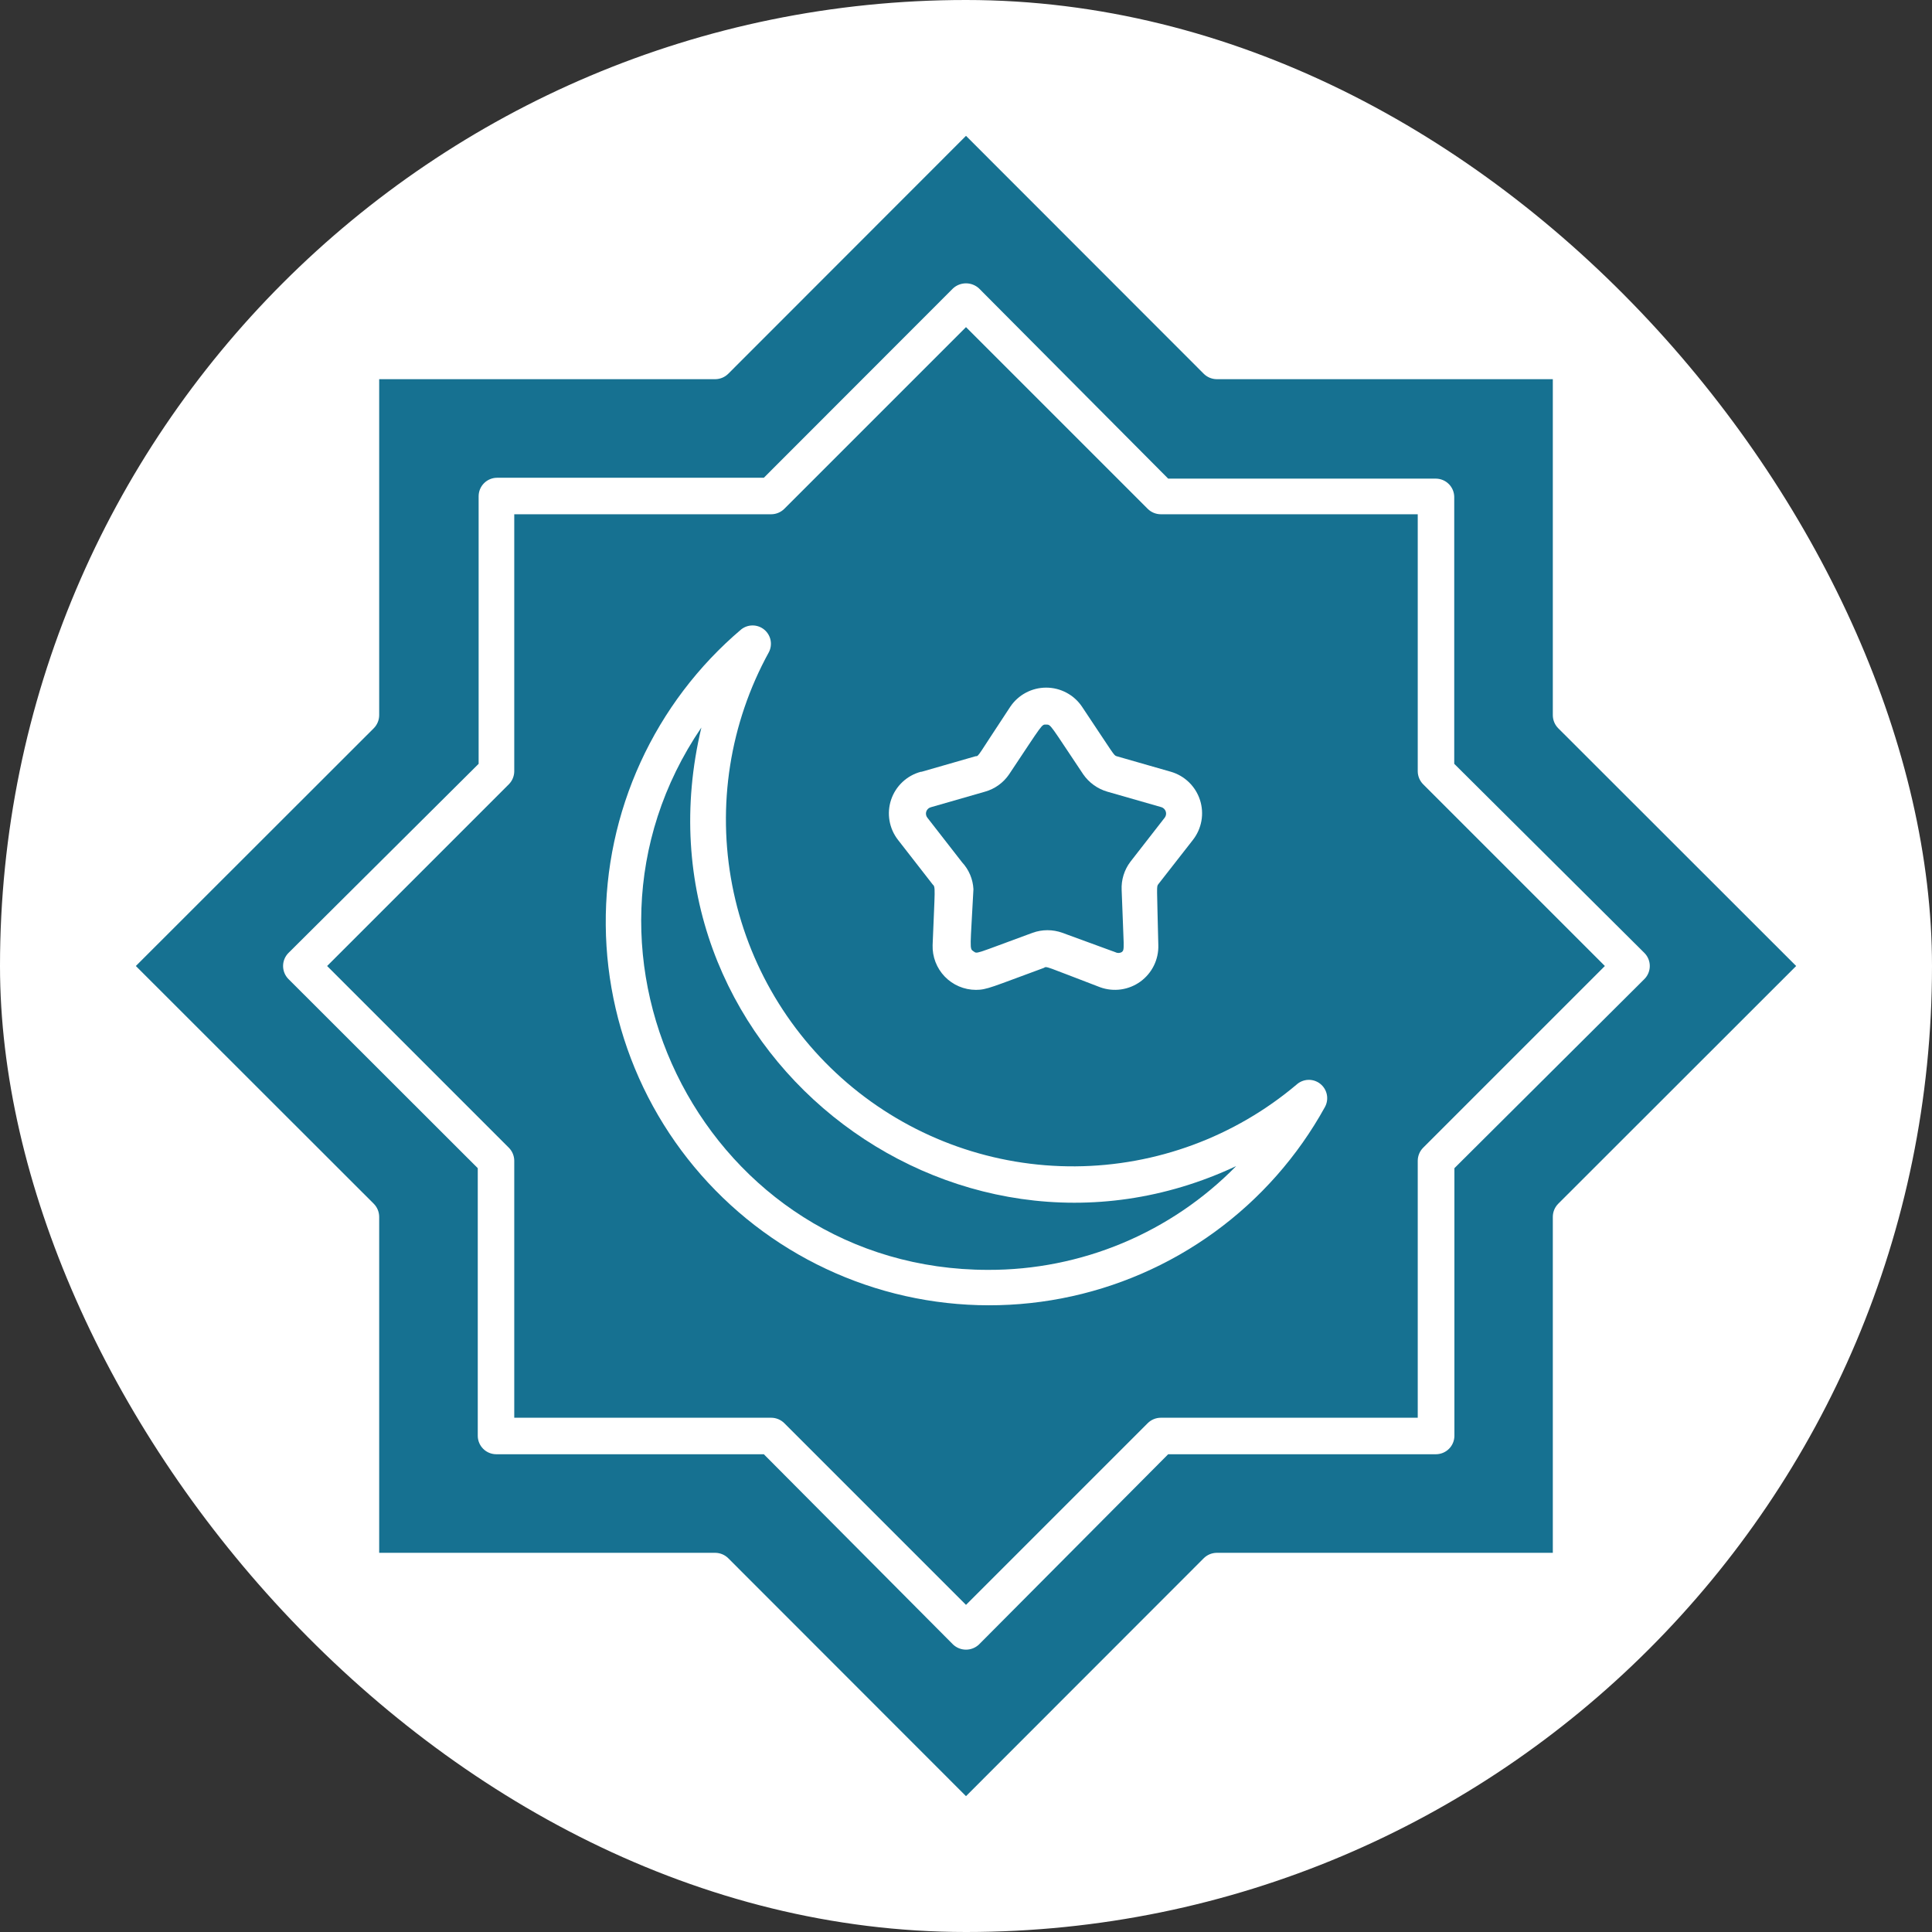 <svg xmlns="http://www.w3.org/2000/svg" width="512" height="512" viewBox="0 0 512 512" fill="none"><rect x="0" y="0" width="512" height="512" fill="#333333" stroke="none"/><rect width="512" height="512" rx="256" fill="white"></rect><path d="M412.933 192.979C412.031 192.062 411.521 190.829 411.513 189.542V100.488H322.458C321.171 100.479 319.938 99.969 319.021 99.067L256 36L192.979 99.067C192.062 99.969 190.829 100.479 189.542 100.488H100.488V189.542C100.479 190.829 99.969 192.062 99.067 192.979L36 256L99.067 319.021C99.969 319.938 100.479 321.171 100.488 322.458V411.513H189.542C190.829 411.521 192.062 412.031 192.979 412.933L256 476L319.021 412.933C319.938 412.031 321.171 411.521 322.458 411.513H411.513V322.458C411.521 321.171 412.031 319.938 412.933 319.021L476 256L412.933 192.979ZM385.433 309.579V380.529C385.421 381.814 384.906 383.043 383.997 383.951C383.089 384.86 381.86 385.376 380.575 385.388H309.579L259.438 435.804C258.509 436.684 257.279 437.175 256 437.175C254.721 437.175 253.491 436.684 252.563 435.804L202.421 385.388H131.471C130.186 385.376 128.957 384.86 128.049 383.951C127.14 383.043 126.624 381.814 126.613 380.529V309.579L76.425 259.438C75.524 258.52 75.019 257.286 75.019 256C75.019 254.714 75.524 253.48 76.425 252.563L126.842 202.421V131.471C126.854 130.186 127.369 128.957 128.278 128.049C129.186 127.14 130.415 126.624 131.7 126.613H202.421L252.563 76.425C253.501 75.565 254.727 75.088 256 75.088C257.273 75.088 258.499 75.565 259.438 76.425L309.579 126.842H380.529C381.814 126.854 383.043 127.369 383.951 128.278C384.86 129.186 385.376 130.415 385.388 131.7V202.421L435.804 252.563C436.706 253.48 437.211 254.714 437.211 256C437.211 257.286 436.706 258.52 435.804 259.438L385.433 309.579Z" fill="#167191"></path><path d="M377.137 207.829C376.235 206.912 375.725 205.679 375.716 204.392V136.283H307.608C306.321 136.275 305.088 135.765 304.171 134.863L256 86.692L207.829 134.863C206.911 135.765 205.678 136.275 204.391 136.283H136.283V204.392C136.274 205.679 135.765 206.912 134.862 207.829L86.691 256L134.862 304.171C135.765 305.088 136.274 306.321 136.283 307.608V375.717H204.391C205.678 375.725 206.911 376.235 207.829 377.138L256 425.308L304.171 377.138C305.088 376.235 306.321 375.725 307.608 375.717H375.716V307.608C375.725 306.321 376.235 305.088 377.137 304.171L425.308 256L377.137 207.829ZM244.221 204.529L258.566 200.404C259.437 200.404 258.841 200.725 267.733 187.296C268.781 185.736 270.197 184.458 271.855 183.574C273.514 182.691 275.364 182.229 277.243 182.229C279.123 182.229 280.973 182.691 282.632 183.574C284.29 184.458 285.706 185.736 286.754 187.296C295.325 200.129 295.141 200.175 295.921 200.404L310.312 204.529C312.109 205.053 313.751 206.009 315.093 207.314C316.436 208.619 317.438 210.233 318.012 212.015C318.586 213.796 318.715 215.692 318.388 217.535C318.06 219.378 317.286 221.113 316.133 222.588L306.966 234.321C306.462 235.054 306.6 234.321 306.966 250.454C307.025 252.33 306.624 254.192 305.798 255.878C304.972 257.563 303.746 259.021 302.228 260.124C300.709 261.227 298.943 261.941 297.085 262.205C295.227 262.469 293.332 262.274 291.566 261.638C276.762 256 277.45 256 276.625 256.504C262.875 261.546 261.546 262.325 258.612 262.325C257.074 262.32 255.552 262.006 254.138 261.402C252.723 260.799 251.443 259.917 250.375 258.811C249.307 257.704 248.471 256.394 247.918 254.959C247.365 253.523 247.105 251.992 247.154 250.454C247.75 235.238 247.979 235.1 247.154 234.367L237.987 222.588C236.825 221.101 236.049 219.35 235.729 217.49C235.41 215.63 235.556 213.72 236.155 211.931C236.755 210.142 237.789 208.529 239.164 207.238C240.54 205.946 242.214 205.015 244.037 204.529H244.221ZM351.104 293.4C343.906 306.444 333.927 317.745 321.875 326.503C309.823 335.262 295.993 341.263 281.364 344.082C266.735 346.9 251.665 346.467 237.222 342.814C222.778 339.161 209.315 332.376 197.786 322.941C186.256 313.505 176.942 301.65 170.504 288.215C164.066 274.779 160.661 260.093 160.531 245.195C160.4 230.298 163.547 215.554 169.748 202.007C175.95 188.461 185.054 176.445 196.416 166.808C197.288 166.114 198.371 165.74 199.485 165.75C200.599 165.759 201.676 166.151 202.536 166.86C203.395 167.569 203.985 168.552 204.206 169.644C204.427 170.736 204.266 171.871 203.75 172.858C193.406 191.672 189.973 213.513 194.045 234.592C198.117 255.672 209.438 274.663 226.045 288.27C242.651 301.878 263.496 309.245 284.966 309.093C306.435 308.942 327.174 301.282 343.587 287.442C344.439 286.664 345.541 286.214 346.694 286.174C347.847 286.134 348.977 286.505 349.881 287.222C350.785 287.939 351.405 288.954 351.629 290.086C351.853 291.218 351.667 292.393 351.104 293.4Z" fill="#167191"></path><path d="M327.592 309.029C319.026 317.768 308.798 324.703 297.51 329.426C286.222 334.149 274.103 336.564 261.867 336.529C187.754 336.529 144.763 253.204 185.875 192.796C165.754 277.129 251.875 344.596 327.592 309.029Z" fill="#167191"></path><path d="M308.708 216.629L299.542 228.408C297.929 230.555 297.119 233.198 297.25 235.879C297.8 251.692 298.121 251.646 297.25 252.333C296.989 252.474 296.698 252.547 296.402 252.547C296.106 252.547 295.815 252.474 295.554 252.333L281.529 247.2C278.981 246.283 276.194 246.283 273.646 247.2C258.017 252.929 259.071 252.838 257.971 252.104C256.871 251.371 257.146 251.463 257.971 235.65C257.837 232.985 256.765 230.452 254.946 228.5L245.779 216.721C245.592 216.494 245.466 216.224 245.412 215.936C245.357 215.647 245.377 215.35 245.468 215.071C245.56 214.792 245.72 214.541 245.935 214.34C246.15 214.14 246.411 213.997 246.696 213.925L261.042 209.8C263.639 209.07 265.895 207.447 267.413 205.217C276.579 191.467 275.983 192.017 277.267 192.017C278.55 192.017 278.229 192.017 287.075 205.217C288.612 207.428 290.861 209.045 293.446 209.8L307.838 213.925C308.097 214.017 308.331 214.167 308.522 214.364C308.714 214.562 308.857 214.8 308.942 215.062C309.026 215.323 309.049 215.601 309.008 215.873C308.968 216.145 308.865 216.403 308.708 216.629Z" fill="#167191"></path></svg>